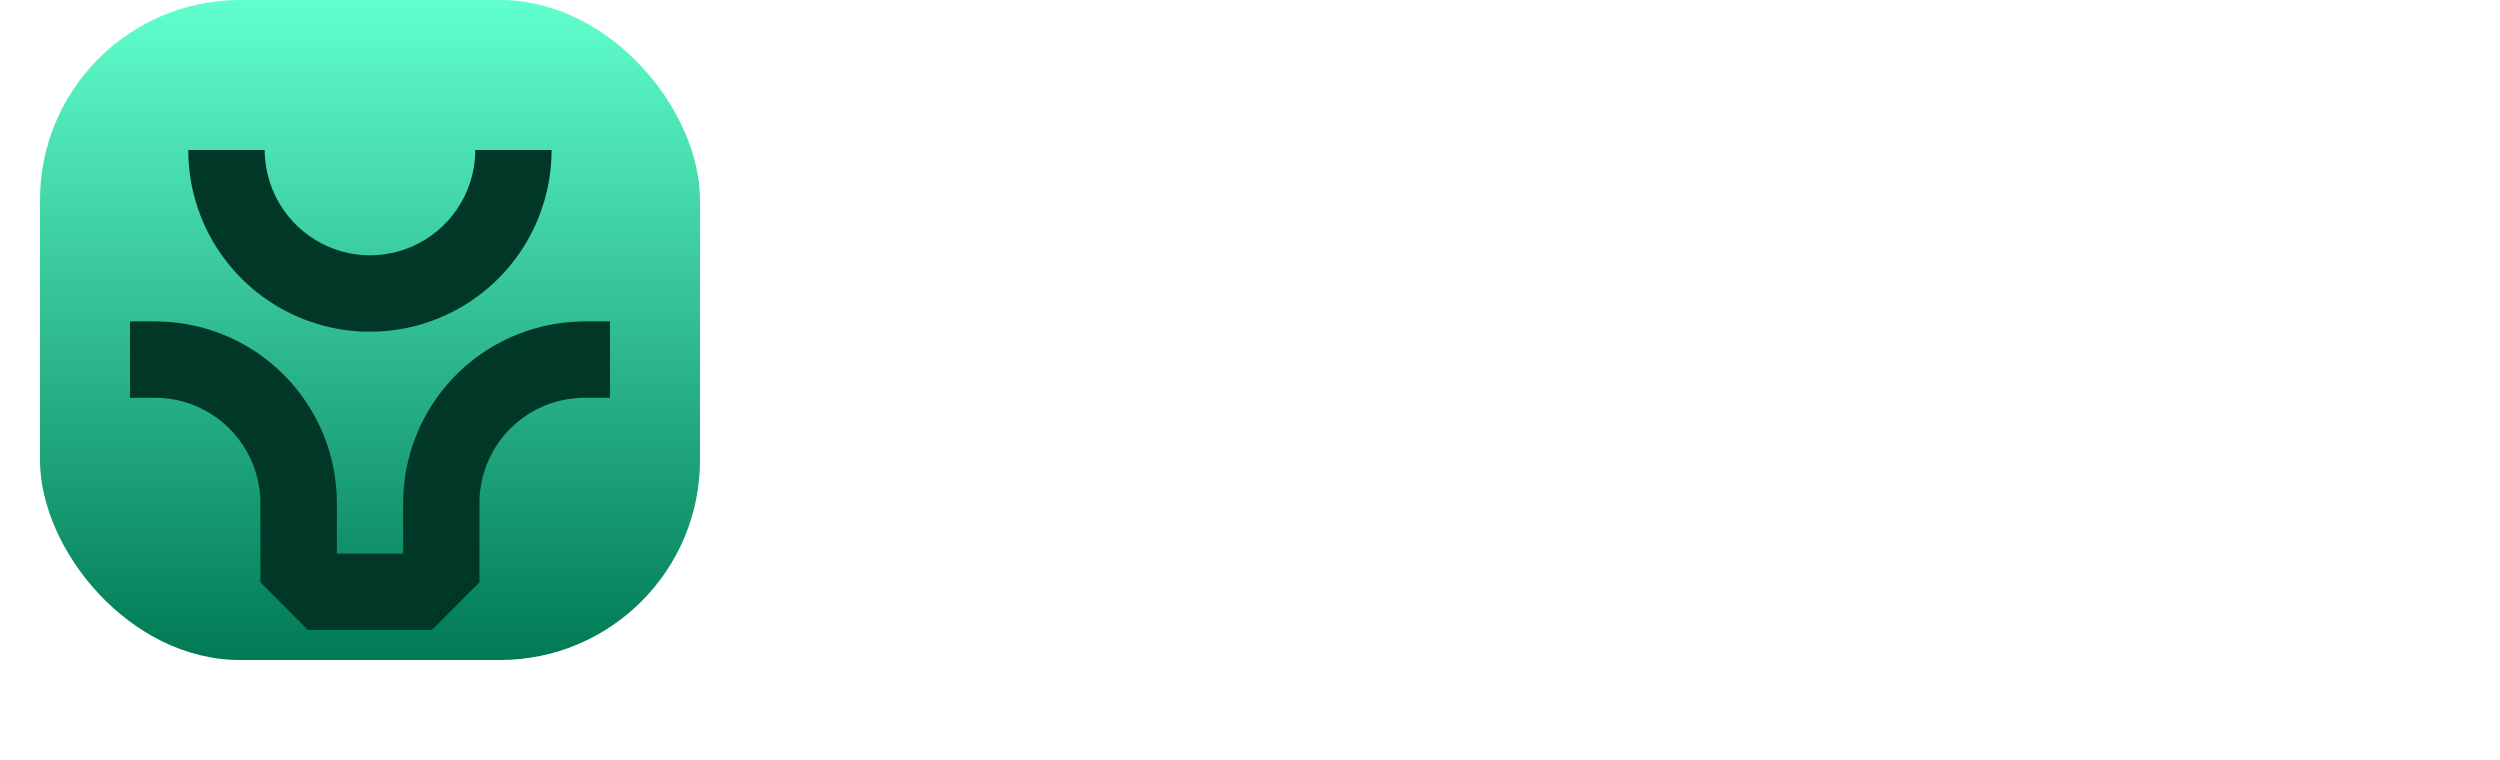 <svg width="125" height="38" viewBox="0 0 125 38" fill="none" xmlns="http://www.w3.org/2000/svg">
<g clip-path="url(#clip0_3875_912)">
<path d="M43 22.774V10.002H49.306C52.696 10.002 54.472 11.306 54.472 13.338C54.498 13.957 54.323 14.569 53.972 15.082C53.621 15.595 53.113 15.983 52.522 16.189C52.636 16.221 52.747 16.262 52.855 16.31C53.466 16.554 53.985 16.979 54.34 17.527C54.696 18.075 54.87 18.718 54.84 19.369C54.84 21.559 53.066 22.775 49.674 22.775L43 22.774ZM45.968 12.102V15.129H49.095C50.641 15.129 51.45 14.66 51.45 13.635C51.45 12.61 50.641 12.106 49.095 12.106L45.968 12.102ZM45.968 17.455V20.549H49.464C51.01 20.549 51.817 20.149 51.817 19.055C51.817 17.977 51.009 17.455 49.464 17.455H45.968Z" fill="white"/>
<path d="M59.273 10H56.287V22.774H59.273V10Z" fill="white"/>
<path d="M68.177 22.774H65.173V12.417H61.045V10H72.305V12.416H68.176L68.177 22.774Z" fill="white"/>
<path d="M74.412 22.774V10.002H80.716C84.106 10.002 85.881 11.306 85.881 13.338C85.908 13.957 85.733 14.568 85.382 15.082C85.031 15.595 84.522 15.983 83.931 16.189C84.046 16.221 84.157 16.262 84.265 16.31C84.876 16.553 85.395 16.979 85.75 17.527C86.106 18.075 86.28 18.718 86.249 19.369C86.249 21.559 84.475 22.775 81.084 22.775L74.412 22.774ZM77.38 12.102V15.129H80.507C82.053 15.129 82.861 14.66 82.861 13.635C82.861 12.609 82.053 12.106 80.507 12.106L77.38 12.102ZM77.38 17.455V20.549H80.876C82.422 20.549 83.229 20.149 83.229 19.054C83.229 17.977 82.421 17.455 80.876 17.455H77.38Z" fill="white"/>
<path d="M87.859 17.16V9.999H90.844V17.039C90.844 19.475 91.899 20.48 93.725 20.48C95.552 20.48 96.607 19.472 96.607 17.039V10H99.558V17.161C99.558 20.897 97.38 23 93.708 23C90.036 23 87.859 20.894 87.859 17.16Z" fill="white"/>
<path d="M112.36 22.774H101.662V10.002H104.631V20.396H112.362L112.36 22.774Z" fill="white"/>
<path d="M124.999 22.774H114.301V10.002H117.269V20.396H125.001L124.999 22.774Z" fill="white"/>
</g>
<rect x="2" width="33" height="33" rx="10" fill="url(#paint0_linear_3875_912)"/>
<g filter="url(#filter0_d_3875_912)">
<path d="M17.901 13.567C17.985 13.573 18.069 13.578 18.152 13.581H18.268C18.332 13.581 18.398 13.581 18.462 13.581H18.525C18.59 13.581 18.655 13.581 18.719 13.581H18.835C18.919 13.581 19.003 13.573 19.087 13.567C21.389 13.417 23.548 12.396 25.125 10.713C26.703 9.029 27.58 6.808 27.581 4.5L23.763 4.5C23.763 4.781 23.741 5.061 23.697 5.338C23.532 6.348 23.078 7.288 22.39 8.044C21.701 8.8 20.808 9.339 19.818 9.597C18.953 9.821 18.045 9.821 17.18 9.597C16.191 9.339 15.299 8.799 14.611 8.043C13.923 7.287 13.47 6.347 13.305 5.338C13.259 5.061 13.235 4.781 13.233 4.5H9.412C9.412 6.807 10.289 9.027 11.866 10.711C13.442 12.395 15.599 13.416 17.901 13.567Z" fill="#003726"/>
</g>
<g filter="url(#filter1_d_3875_912)">
<path d="M29.227 13.071C29.146 13.071 29.064 13.071 28.985 13.076H28.968C26.607 13.147 24.366 14.135 22.721 15.83C21.077 17.526 20.157 19.795 20.157 22.158V24.68H16.843V22.158C16.843 19.795 15.923 17.525 14.278 15.83C12.633 14.134 10.392 13.146 8.031 13.076H8.014C7.935 13.076 7.852 13.071 7.772 13.071H6.5V16.889H7.757C8.219 16.889 8.678 16.949 9.123 17.069C10.106 17.335 10.991 17.88 11.671 18.638C12.351 19.396 12.797 20.334 12.956 21.34C12.999 21.609 13.021 21.881 13.02 22.154V26.119L15.399 28.5H21.592L23.972 26.12V22.158C23.971 21.885 23.992 21.613 24.035 21.344C24.228 20.103 24.858 18.971 25.813 18.154C26.767 17.337 27.981 16.889 29.237 16.889H30.5V13.07L29.227 13.071Z" fill="#003726"/>
</g>
<defs>
<filter id="filter0_d_3875_912" x="3.412" y="1.5" width="30.168" height="21.081" filterUnits="userSpaceOnUse" color-interpolation-filters="sRGB">
<feFlood flood-opacity="0" result="BackgroundImageFix"/>
<feColorMatrix in="SourceAlpha" type="matrix" values="0 0 0 0 0 0 0 0 0 0 0 0 0 0 0 0 0 0 127 0" result="hardAlpha"/>
<feOffset dy="3"/>
<feGaussianBlur stdDeviation="3"/>
<feColorMatrix type="matrix" values="0 0 0 0 1 0 0 0 0 1 0 0 0 0 1 0 0 0 0.161 0"/>
<feBlend mode="normal" in2="BackgroundImageFix" result="effect1_dropShadow_3875_912"/>
<feBlend mode="normal" in="SourceGraphic" in2="effect1_dropShadow_3875_912" result="shape"/>
</filter>
<filter id="filter1_d_3875_912" x="0.5" y="10.07" width="36" height="27.43" filterUnits="userSpaceOnUse" color-interpolation-filters="sRGB">
<feFlood flood-opacity="0" result="BackgroundImageFix"/>
<feColorMatrix in="SourceAlpha" type="matrix" values="0 0 0 0 0 0 0 0 0 0 0 0 0 0 0 0 0 0 127 0" result="hardAlpha"/>
<feOffset dy="3"/>
<feGaussianBlur stdDeviation="3"/>
<feColorMatrix type="matrix" values="0 0 0 0 1 0 0 0 0 1 0 0 0 0 1 0 0 0 0.161 0"/>
<feBlend mode="normal" in2="BackgroundImageFix" result="effect1_dropShadow_3875_912"/>
<feBlend mode="normal" in="SourceGraphic" in2="effect1_dropShadow_3875_912" result="shape"/>
</filter>
<linearGradient id="paint0_linear_3875_912" x1="18.5" y1="0" x2="18.5" y2="33" gradientUnits="userSpaceOnUse">
<stop stop-color="#61FFCE"/>
<stop offset="1" stop-color="#007A54"/>
</linearGradient>
<clipPath id="clip0_3875_912">
<rect width="82" height="13" fill="white" transform="translate(43 10)"/>
</clipPath>
</defs>
</svg>
